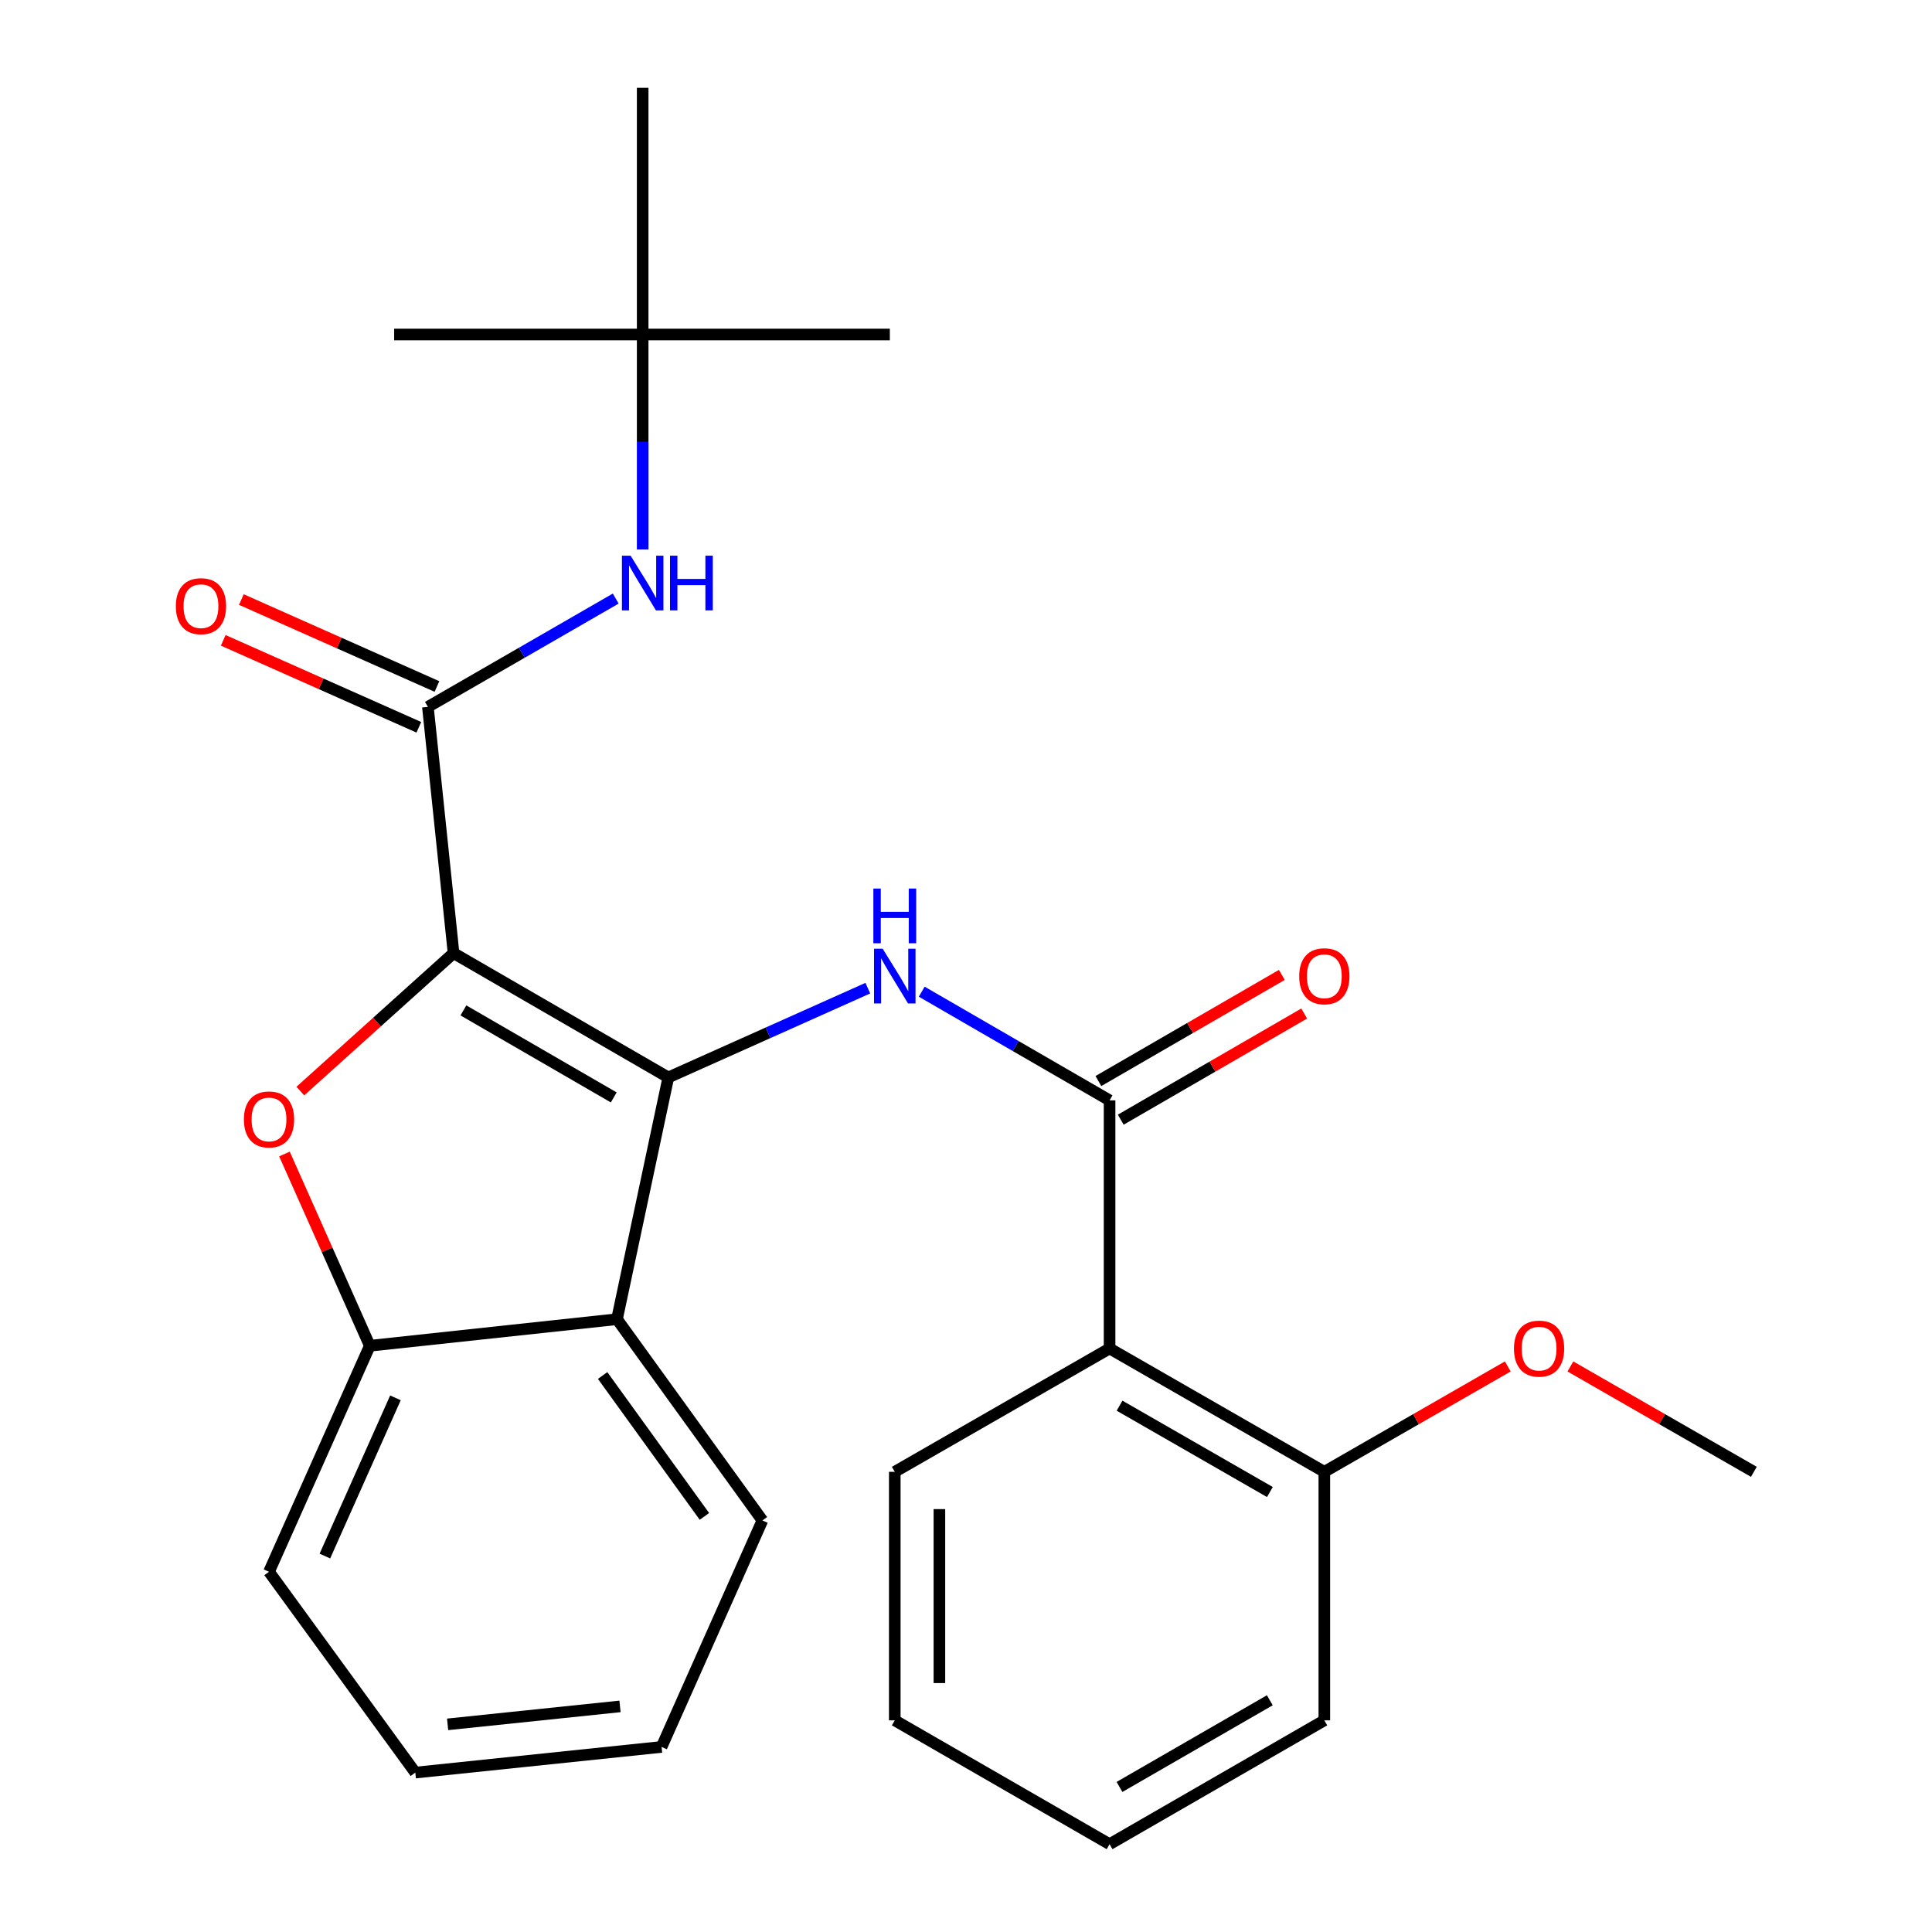 <?xml version='1.0' encoding='iso-8859-1'?>
<svg version='1.1' baseProfile='full'
              xmlns='http://www.w3.org/2000/svg'
                      xmlns:rdkit='http://www.rdkit.org/xml'
                      xmlns:xlink='http://www.w3.org/1999/xlink'
                  xml:space='preserve'
width='1000px' height='1000px' viewBox='0 0 1000 1000'>
<!-- END OF HEADER -->
<rect style='opacity:1.0;fill:#FFFFFF;stroke:none' width='1000' height='1000' x='0' y='0'> </rect>
<path class='bond-0' d='M 234.763,493.339 L 345.919,557.676' style='fill:none;fill-rule:evenodd;stroke:#000000;stroke-width:6px;stroke-linecap:butt;stroke-linejoin:miter;stroke-opacity:1' />
<path class='bond-0' d='M 239.864,522.984 L 317.673,568.02' style='fill:none;fill-rule:evenodd;stroke:#000000;stroke-width:6px;stroke-linecap:butt;stroke-linejoin:miter;stroke-opacity:1' />
<path class='bond-1' d='M 234.763,493.339 L 195.108,529.041' style='fill:none;fill-rule:evenodd;stroke:#000000;stroke-width:6px;stroke-linecap:butt;stroke-linejoin:miter;stroke-opacity:1' />
<path class='bond-1' d='M 195.108,529.041 L 155.452,564.743' style='fill:none;fill-rule:evenodd;stroke:#FF0000;stroke-width:6px;stroke-linecap:butt;stroke-linejoin:miter;stroke-opacity:1' />
<path class='bond-2' d='M 234.763,493.339 L 221.48,365.884' style='fill:none;fill-rule:evenodd;stroke:#000000;stroke-width:6px;stroke-linecap:butt;stroke-linejoin:miter;stroke-opacity:1' />
<path class='bond-3' d='M 345.919,557.676 L 397.551,534.571' style='fill:none;fill-rule:evenodd;stroke:#000000;stroke-width:6px;stroke-linecap:butt;stroke-linejoin:miter;stroke-opacity:1' />
<path class='bond-3' d='M 397.551,534.571 L 449.183,511.466' style='fill:none;fill-rule:evenodd;stroke:#0000FF;stroke-width:6px;stroke-linecap:butt;stroke-linejoin:miter;stroke-opacity:1' />
<path class='bond-5' d='M 345.919,557.676 L 319.353,682.809' style='fill:none;fill-rule:evenodd;stroke:#000000;stroke-width:6px;stroke-linecap:butt;stroke-linejoin:miter;stroke-opacity:1' />
<path class='bond-7' d='M 147.235,597.308 L 169.322,646.938' style='fill:none;fill-rule:evenodd;stroke:#FF0000;stroke-width:6px;stroke-linecap:butt;stroke-linejoin:miter;stroke-opacity:1' />
<path class='bond-7' d='M 169.322,646.938 L 191.409,696.567' style='fill:none;fill-rule:evenodd;stroke:#000000;stroke-width:6px;stroke-linecap:butt;stroke-linejoin:miter;stroke-opacity:1' />
<path class='bond-8' d='M 221.48,365.884 L 270.09,337.852' style='fill:none;fill-rule:evenodd;stroke:#000000;stroke-width:6px;stroke-linecap:butt;stroke-linejoin:miter;stroke-opacity:1' />
<path class='bond-8' d='M 270.09,337.852 L 318.7,309.821' style='fill:none;fill-rule:evenodd;stroke:#0000FF;stroke-width:6px;stroke-linecap:butt;stroke-linejoin:miter;stroke-opacity:1' />
<path class='bond-9' d='M 226.171,355.329 L 175.549,332.827' style='fill:none;fill-rule:evenodd;stroke:#000000;stroke-width:6px;stroke-linecap:butt;stroke-linejoin:miter;stroke-opacity:1' />
<path class='bond-9' d='M 175.549,332.827 L 124.927,310.326' style='fill:none;fill-rule:evenodd;stroke:#FF0000;stroke-width:6px;stroke-linecap:butt;stroke-linejoin:miter;stroke-opacity:1' />
<path class='bond-9' d='M 216.788,376.439 L 166.166,353.937' style='fill:none;fill-rule:evenodd;stroke:#000000;stroke-width:6px;stroke-linecap:butt;stroke-linejoin:miter;stroke-opacity:1' />
<path class='bond-9' d='M 166.166,353.937 L 115.544,331.436' style='fill:none;fill-rule:evenodd;stroke:#FF0000;stroke-width:6px;stroke-linecap:butt;stroke-linejoin:miter;stroke-opacity:1' />
<path class='bond-4' d='M 477.084,513.295 L 525.7,541.421' style='fill:none;fill-rule:evenodd;stroke:#0000FF;stroke-width:6px;stroke-linecap:butt;stroke-linejoin:miter;stroke-opacity:1' />
<path class='bond-4' d='M 525.7,541.421 L 574.315,569.548' style='fill:none;fill-rule:evenodd;stroke:#000000;stroke-width:6px;stroke-linecap:butt;stroke-linejoin:miter;stroke-opacity:1' />
<path class='bond-6' d='M 574.315,569.548 L 574.315,697.966' style='fill:none;fill-rule:evenodd;stroke:#000000;stroke-width:6px;stroke-linecap:butt;stroke-linejoin:miter;stroke-opacity:1' />
<path class='bond-10' d='M 580.1,579.545 L 627.573,552.074' style='fill:none;fill-rule:evenodd;stroke:#000000;stroke-width:6px;stroke-linecap:butt;stroke-linejoin:miter;stroke-opacity:1' />
<path class='bond-10' d='M 627.573,552.074 L 675.046,524.602' style='fill:none;fill-rule:evenodd;stroke:#FF0000;stroke-width:6px;stroke-linecap:butt;stroke-linejoin:miter;stroke-opacity:1' />
<path class='bond-10' d='M 568.53,559.551 L 616.002,532.079' style='fill:none;fill-rule:evenodd;stroke:#000000;stroke-width:6px;stroke-linecap:butt;stroke-linejoin:miter;stroke-opacity:1' />
<path class='bond-10' d='M 616.002,532.079 L 663.475,504.607' style='fill:none;fill-rule:evenodd;stroke:#FF0000;stroke-width:6px;stroke-linecap:butt;stroke-linejoin:miter;stroke-opacity:1' />
<path class='bond-13' d='M 319.353,682.809 L 394.625,786.983' style='fill:none;fill-rule:evenodd;stroke:#000000;stroke-width:6px;stroke-linecap:butt;stroke-linejoin:miter;stroke-opacity:1' />
<path class='bond-13' d='M 311.919,711.965 L 364.609,784.887' style='fill:none;fill-rule:evenodd;stroke:#000000;stroke-width:6px;stroke-linecap:butt;stroke-linejoin:miter;stroke-opacity:1' />
<path class='bond-26' d='M 319.353,682.809 L 191.409,696.567' style='fill:none;fill-rule:evenodd;stroke:#000000;stroke-width:6px;stroke-linecap:butt;stroke-linejoin:miter;stroke-opacity:1' />
<path class='bond-11' d='M 574.315,697.966 L 685.471,761.816' style='fill:none;fill-rule:evenodd;stroke:#000000;stroke-width:6px;stroke-linecap:butt;stroke-linejoin:miter;stroke-opacity:1' />
<path class='bond-11' d='M 579.482,727.575 L 657.291,772.27' style='fill:none;fill-rule:evenodd;stroke:#000000;stroke-width:6px;stroke-linecap:butt;stroke-linejoin:miter;stroke-opacity:1' />
<path class='bond-14' d='M 574.315,697.966 L 463.133,761.816' style='fill:none;fill-rule:evenodd;stroke:#000000;stroke-width:6px;stroke-linecap:butt;stroke-linejoin:miter;stroke-opacity:1' />
<path class='bond-16' d='M 191.409,696.567 L 139.239,813.55' style='fill:none;fill-rule:evenodd;stroke:#000000;stroke-width:6px;stroke-linecap:butt;stroke-linejoin:miter;stroke-opacity:1' />
<path class='bond-16' d='M 204.682,723.524 L 168.163,805.412' style='fill:none;fill-rule:evenodd;stroke:#000000;stroke-width:6px;stroke-linecap:butt;stroke-linejoin:miter;stroke-opacity:1' />
<path class='bond-12' d='M 332.649,284.401 L 332.649,228.771' style='fill:none;fill-rule:evenodd;stroke:#0000FF;stroke-width:6px;stroke-linecap:butt;stroke-linejoin:miter;stroke-opacity:1' />
<path class='bond-12' d='M 332.649,228.771 L 332.649,173.141' style='fill:none;fill-rule:evenodd;stroke:#000000;stroke-width:6px;stroke-linecap:butt;stroke-linejoin:miter;stroke-opacity:1' />
<path class='bond-15' d='M 685.471,761.816 L 732.947,734.545' style='fill:none;fill-rule:evenodd;stroke:#000000;stroke-width:6px;stroke-linecap:butt;stroke-linejoin:miter;stroke-opacity:1' />
<path class='bond-15' d='M 732.947,734.545 L 780.422,707.274' style='fill:none;fill-rule:evenodd;stroke:#FF0000;stroke-width:6px;stroke-linecap:butt;stroke-linejoin:miter;stroke-opacity:1' />
<path class='bond-17' d='M 685.471,761.816 L 685.471,890.452' style='fill:none;fill-rule:evenodd;stroke:#000000;stroke-width:6px;stroke-linecap:butt;stroke-linejoin:miter;stroke-opacity:1' />
<path class='bond-18' d='M 332.649,173.141 L 460.579,173.141' style='fill:none;fill-rule:evenodd;stroke:#000000;stroke-width:6px;stroke-linecap:butt;stroke-linejoin:miter;stroke-opacity:1' />
<path class='bond-19' d='M 332.649,173.141 L 332.649,45.455' style='fill:none;fill-rule:evenodd;stroke:#000000;stroke-width:6px;stroke-linecap:butt;stroke-linejoin:miter;stroke-opacity:1' />
<path class='bond-20' d='M 332.649,173.141 L 204.012,173.141' style='fill:none;fill-rule:evenodd;stroke:#000000;stroke-width:6px;stroke-linecap:butt;stroke-linejoin:miter;stroke-opacity:1' />
<path class='bond-23' d='M 394.625,786.983 L 342.428,904.21' style='fill:none;fill-rule:evenodd;stroke:#000000;stroke-width:6px;stroke-linecap:butt;stroke-linejoin:miter;stroke-opacity:1' />
<path class='bond-22' d='M 463.133,761.816 L 463.133,890.452' style='fill:none;fill-rule:evenodd;stroke:#000000;stroke-width:6px;stroke-linecap:butt;stroke-linejoin:miter;stroke-opacity:1' />
<path class='bond-22' d='M 486.234,781.111 L 486.234,871.157' style='fill:none;fill-rule:evenodd;stroke:#000000;stroke-width:6px;stroke-linecap:butt;stroke-linejoin:miter;stroke-opacity:1' />
<path class='bond-21' d='M 812.832,707.273 L 860.314,734.545' style='fill:none;fill-rule:evenodd;stroke:#FF0000;stroke-width:6px;stroke-linecap:butt;stroke-linejoin:miter;stroke-opacity:1' />
<path class='bond-21' d='M 860.314,734.545 L 907.796,761.816' style='fill:none;fill-rule:evenodd;stroke:#000000;stroke-width:6px;stroke-linecap:butt;stroke-linejoin:miter;stroke-opacity:1' />
<path class='bond-24' d='M 139.239,813.55 L 214.96,917.493' style='fill:none;fill-rule:evenodd;stroke:#000000;stroke-width:6px;stroke-linecap:butt;stroke-linejoin:miter;stroke-opacity:1' />
<path class='bond-28' d='M 685.471,890.452 L 574.315,954.545' style='fill:none;fill-rule:evenodd;stroke:#000000;stroke-width:6px;stroke-linecap:butt;stroke-linejoin:miter;stroke-opacity:1' />
<path class='bond-28' d='M 657.258,880.053 L 579.449,924.919' style='fill:none;fill-rule:evenodd;stroke:#000000;stroke-width:6px;stroke-linecap:butt;stroke-linejoin:miter;stroke-opacity:1' />
<path class='bond-25' d='M 463.133,890.452 L 574.315,954.545' style='fill:none;fill-rule:evenodd;stroke:#000000;stroke-width:6px;stroke-linecap:butt;stroke-linejoin:miter;stroke-opacity:1' />
<path class='bond-27' d='M 342.428,904.21 L 214.96,917.493' style='fill:none;fill-rule:evenodd;stroke:#000000;stroke-width:6px;stroke-linecap:butt;stroke-linejoin:miter;stroke-opacity:1' />
<path class='bond-27' d='M 320.914,883.226 L 231.686,892.524' style='fill:none;fill-rule:evenodd;stroke:#000000;stroke-width:6px;stroke-linecap:butt;stroke-linejoin:miter;stroke-opacity:1' />
<path  class='atom-2' d='M 126.239 579.42
Q 126.239 572.62, 129.599 568.82
Q 132.959 565.02, 139.239 565.02
Q 145.519 565.02, 148.879 568.82
Q 152.239 572.62, 152.239 579.42
Q 152.239 586.3, 148.839 590.22
Q 145.439 594.1, 139.239 594.1
Q 132.999 594.1, 129.599 590.22
Q 126.239 586.34, 126.239 579.42
M 139.239 590.9
Q 143.559 590.9, 145.879 588.02
Q 148.239 585.1, 148.239 579.42
Q 148.239 573.86, 145.879 571.06
Q 143.559 568.22, 139.239 568.22
Q 134.919 568.22, 132.559 571.02
Q 130.239 573.82, 130.239 579.42
Q 130.239 585.14, 132.559 588.02
Q 134.919 590.9, 139.239 590.9
' fill='#FF0000'/>
<path  class='atom-4' d='M 456.873 491.063
L 466.153 506.063
Q 467.073 507.543, 468.553 510.223
Q 470.033 512.903, 470.113 513.063
L 470.113 491.063
L 473.873 491.063
L 473.873 519.383
L 469.993 519.383
L 460.033 502.983
Q 458.873 501.063, 457.633 498.863
Q 456.433 496.663, 456.073 495.983
L 456.073 519.383
L 452.393 519.383
L 452.393 491.063
L 456.873 491.063
' fill='#0000FF'/>
<path  class='atom-4' d='M 452.053 459.911
L 455.893 459.911
L 455.893 471.951
L 470.373 471.951
L 470.373 459.911
L 474.213 459.911
L 474.213 488.231
L 470.373 488.231
L 470.373 475.151
L 455.893 475.151
L 455.893 488.231
L 452.053 488.231
L 452.053 459.911
' fill='#0000FF'/>
<path  class='atom-9' d='M 326.389 287.617
L 335.669 302.617
Q 336.589 304.097, 338.069 306.777
Q 339.549 309.457, 339.629 309.617
L 339.629 287.617
L 343.389 287.617
L 343.389 315.937
L 339.509 315.937
L 329.549 299.537
Q 328.389 297.617, 327.149 295.417
Q 325.949 293.217, 325.589 292.537
L 325.589 315.937
L 321.909 315.937
L 321.909 287.617
L 326.389 287.617
' fill='#0000FF'/>
<path  class='atom-9' d='M 346.789 287.617
L 350.629 287.617
L 350.629 299.657
L 365.109 299.657
L 365.109 287.617
L 368.949 287.617
L 368.949 315.937
L 365.109 315.937
L 365.109 302.857
L 350.629 302.857
L 350.629 315.937
L 346.789 315.937
L 346.789 287.617
' fill='#0000FF'/>
<path  class='atom-10' d='M 91.022 313.754
Q 91.022 306.954, 94.382 303.154
Q 97.742 299.354, 104.022 299.354
Q 110.302 299.354, 113.662 303.154
Q 117.022 306.954, 117.022 313.754
Q 117.022 320.634, 113.622 324.554
Q 110.222 328.434, 104.022 328.434
Q 97.782 328.434, 94.382 324.554
Q 91.022 320.674, 91.022 313.754
M 104.022 325.234
Q 108.342 325.234, 110.662 322.354
Q 113.022 319.434, 113.022 313.754
Q 113.022 308.194, 110.662 305.394
Q 108.342 302.554, 104.022 302.554
Q 99.702 302.554, 97.342 305.354
Q 95.022 308.154, 95.022 313.754
Q 95.022 319.474, 97.342 322.354
Q 99.702 325.234, 104.022 325.234
' fill='#FF0000'/>
<path  class='atom-11' d='M 672.471 505.303
Q 672.471 498.503, 675.831 494.703
Q 679.191 490.903, 685.471 490.903
Q 691.751 490.903, 695.111 494.703
Q 698.471 498.503, 698.471 505.303
Q 698.471 512.183, 695.071 516.103
Q 691.671 519.983, 685.471 519.983
Q 679.231 519.983, 675.831 516.103
Q 672.471 512.223, 672.471 505.303
M 685.471 516.783
Q 689.791 516.783, 692.111 513.903
Q 694.471 510.983, 694.471 505.303
Q 694.471 499.743, 692.111 496.943
Q 689.791 494.103, 685.471 494.103
Q 681.151 494.103, 678.791 496.903
Q 676.471 499.703, 676.471 505.303
Q 676.471 511.023, 678.791 513.903
Q 681.151 516.783, 685.471 516.783
' fill='#FF0000'/>
<path  class='atom-16' d='M 783.627 698.046
Q 783.627 691.246, 786.987 687.446
Q 790.347 683.646, 796.627 683.646
Q 802.907 683.646, 806.267 687.446
Q 809.627 691.246, 809.627 698.046
Q 809.627 704.926, 806.227 708.846
Q 802.827 712.726, 796.627 712.726
Q 790.387 712.726, 786.987 708.846
Q 783.627 704.966, 783.627 698.046
M 796.627 709.526
Q 800.947 709.526, 803.267 706.646
Q 805.627 703.726, 805.627 698.046
Q 805.627 692.486, 803.267 689.686
Q 800.947 686.846, 796.627 686.846
Q 792.307 686.846, 789.947 689.646
Q 787.627 692.446, 787.627 698.046
Q 787.627 703.766, 789.947 706.646
Q 792.307 709.526, 796.627 709.526
' fill='#FF0000'/>
</svg>
